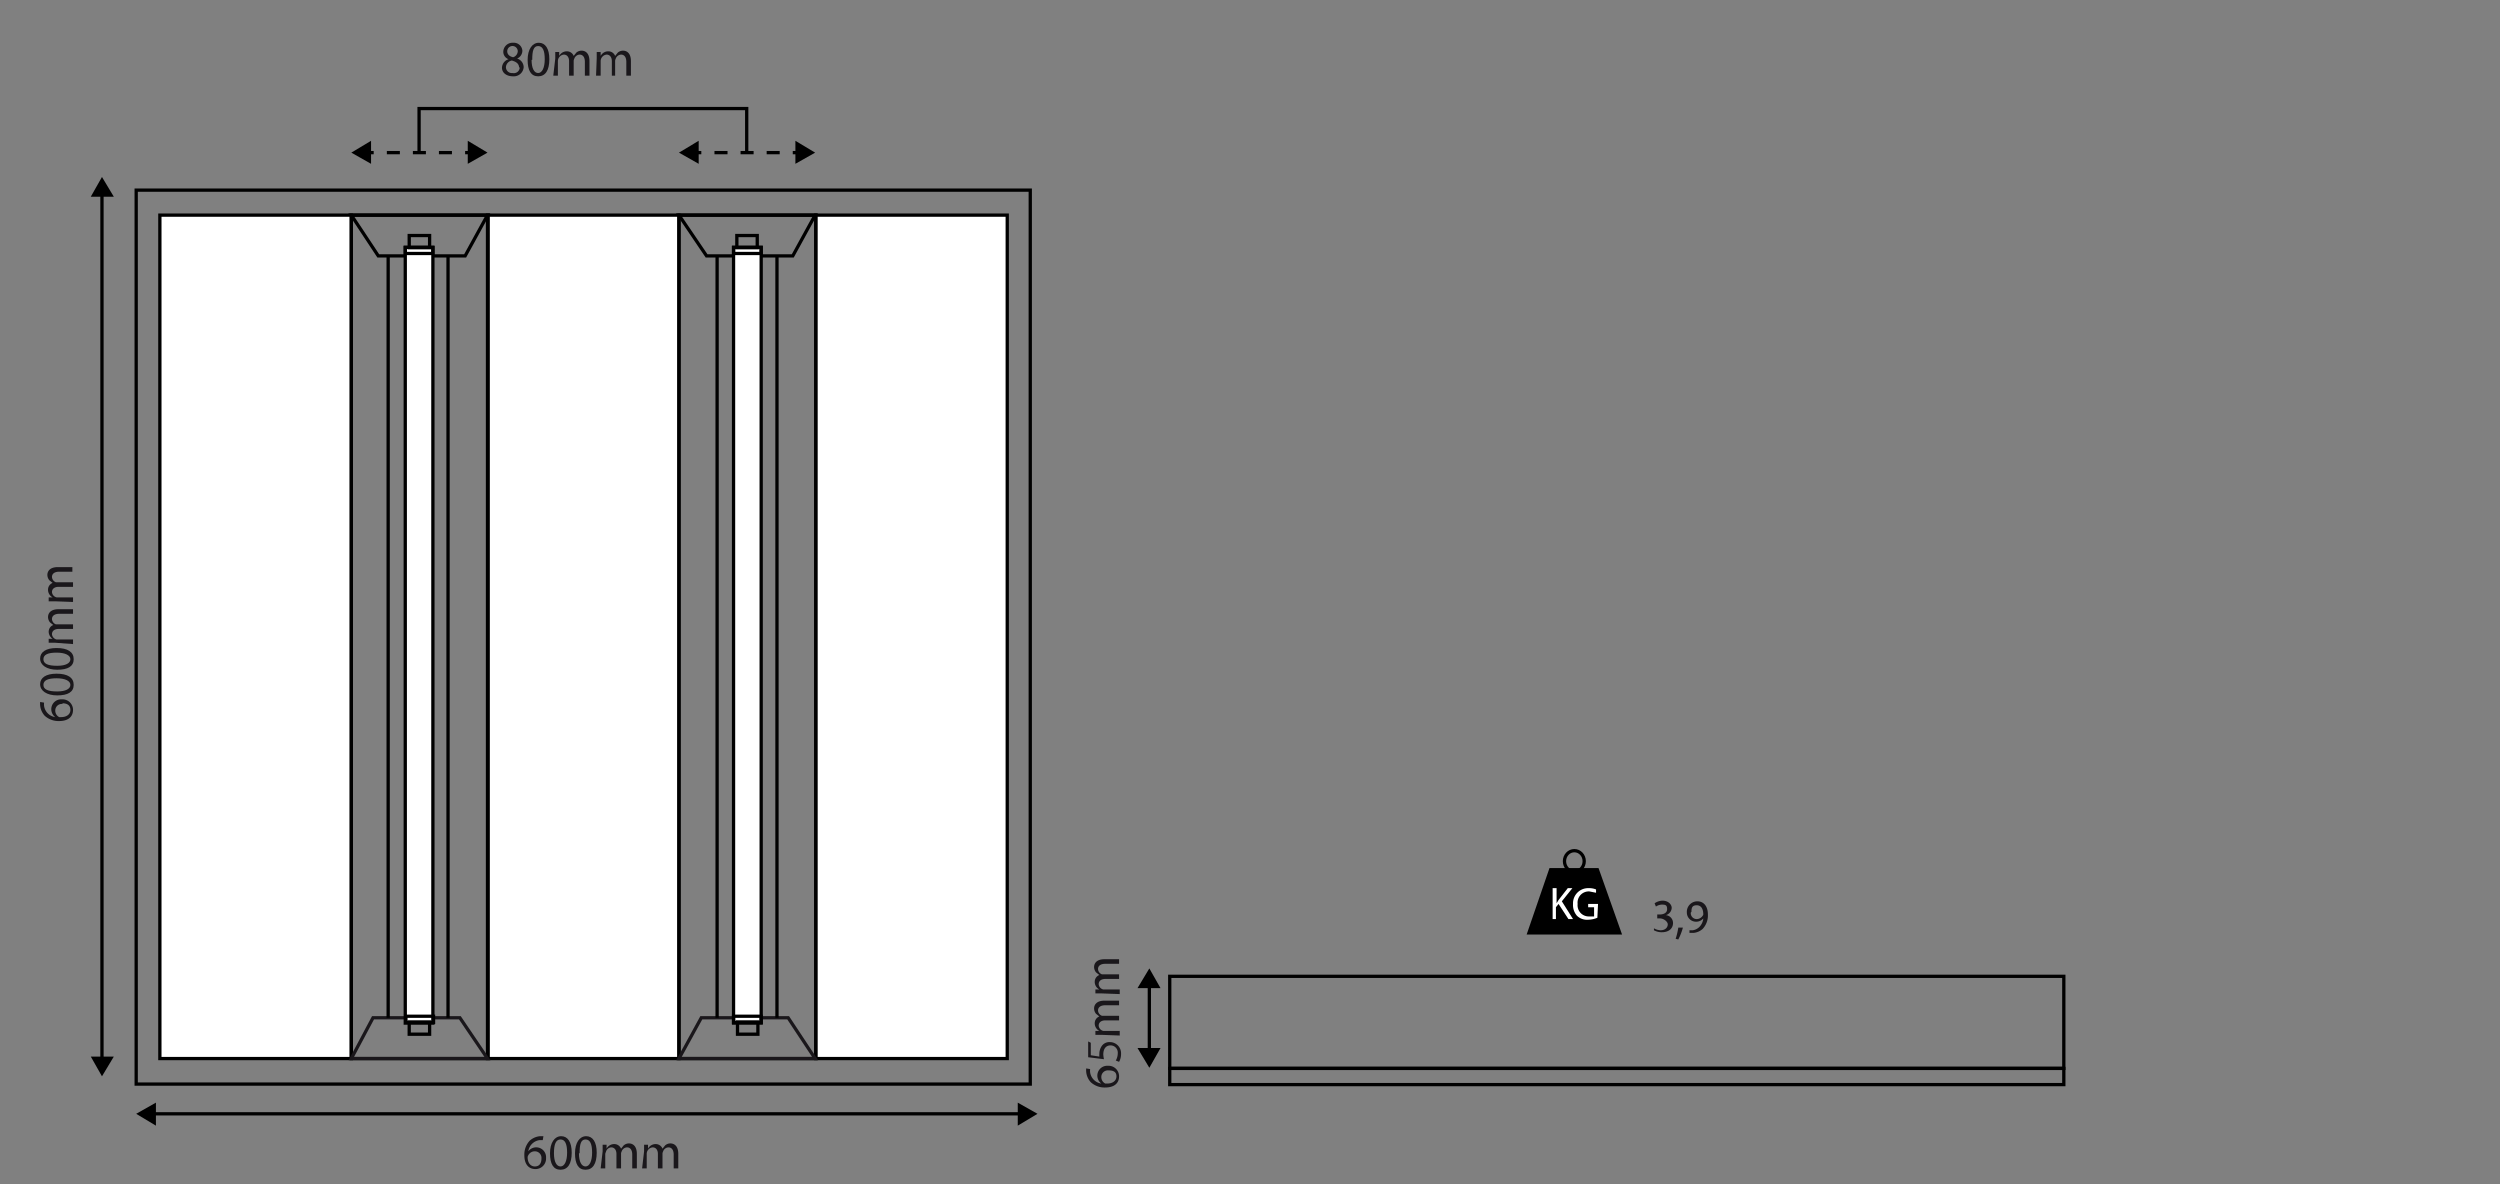 <svg xmlns="http://www.w3.org/2000/svg" viewBox="0 0 380 180"><rect x="0" y="0" width="380" height="180" fill="#808080" stroke="none"/><title>Teknik_cizim@60x60 2x siva ustu led armatur</title><rect x="24.3" y="32.7" width="29.1" height="128.2" style="fill:#fff;stroke:#000;stroke-miterlimit:10;stroke-width:0.5px"/><rect x="74.1" y="32.7" width="29.1" height="128.2" style="fill:#fff;stroke:#000;stroke-miterlimit:10;stroke-width:0.5px"/><rect x="124" y="32.7" width="29.1" height="128.2" style="fill:#fff;stroke:#000;stroke-miterlimit:10;stroke-width:0.5px"/><rect x="53.4" y="32.7" width="20.8" height="128.2" style="fill:none;stroke:#000;stroke-miterlimit:10;stroke-width:0.5px"/><polygon points="70.7 38.9 57.5 38.9 53.4 32.7 74.1 32.7 70.7 38.9" style="fill:none;stroke:#000;stroke-miterlimit:10;stroke-width:0.5px"/><polygon points="56.7 154.7 69.9 154.7 74.1 160.9 53.4 160.9 56.7 154.7" style="fill:none;stroke:#1a171b;stroke-miterlimit:10;stroke-width:0.5px"/><rect x="61.6" y="37.6" width="4.2" height="117.91" style="fill:#fff;stroke:#000;stroke-miterlimit:10;stroke-width:0.5px"/><rect x="62.2" y="35.8" width="3.1" height="1.85" style="fill:none;stroke:#000;stroke-miterlimit:10;stroke-width:0.5px"/><rect x="61.6" y="37.6" width="4.2" height="0.93" style="fill:none;stroke:#000;stroke-miterlimit:10;stroke-width:0.5px"/><rect x="62.2" y="155.4" width="3.1" height="1.85" transform="translate(127.5 312.6) rotate(-180)" style="fill:none;stroke:#000;stroke-miterlimit:10;stroke-width:0.5px"/><rect x="61.6" y="154.4" width="4.2" height="0.93" transform="translate(127.5 309.8) rotate(-180)" style="fill:none;stroke:#000;stroke-miterlimit:10;stroke-width:0.5px"/><rect x="103.2" y="32.7" width="20.8" height="128.2" style="fill:none;stroke:#000;stroke-miterlimit:10;stroke-width:0.5px"/><polygon points="120.5 38.9 107.4 38.9 103.2 32.7 123.9 32.7 120.5 38.9" style="fill:none;stroke:#000;stroke-miterlimit:10;stroke-width:0.5px"/><polygon points="106.6 154.7 119.8 154.7 123.9 160.9 103.2 160.9 106.6 154.7" style="fill:none;stroke:#1a171b;stroke-miterlimit:10;stroke-width:0.5px"/><rect x="111.5" y="37.6" width="4.2" height="117.91" style="fill:#fff;stroke:#000;stroke-miterlimit:10;stroke-width:0.5px"/><rect x="112" y="35.8" width="3.1" height="1.85" style="fill:none;stroke:#000;stroke-miterlimit:10;stroke-width:0.5px"/><rect x="111.5" y="37.6" width="4.2" height="0.93" style="fill:none;stroke:#000;stroke-miterlimit:10;stroke-width:0.5px"/><rect x="112" y="155.4" width="3.1" height="1.85" transform="translate(227.2 312.6) rotate(-180)" style="fill:none;stroke:#000;stroke-miterlimit:10;stroke-width:0.5px"/><rect x="111.5" y="154.4" width="4.2" height="0.93" transform="translate(227.2 309.8) rotate(-180)" style="fill:none;stroke:#000;stroke-miterlimit:10;stroke-width:0.5px"/><rect x="20.7" y="28.9" width="135.9" height="135.88" style="fill:none;stroke:#000;stroke-miterlimit:10;stroke-width:0.5px"/><rect x="177.8" y="148.4" width="135.9" height="13.99" style="fill:none;stroke:#000;stroke-miterlimit:10;stroke-width:0.5px"/><rect x="177.8" y="162.4" width="135.9" height="2.46" style="fill:none;stroke:#000;stroke-miterlimit:10;stroke-width:0.5px"/><line x1="59" y1="38.9" x2="59" y2="154.7" style="fill:none;stroke:#000;stroke-miterlimit:10;stroke-width:0.5px"/><line x1="68.1" y1="38.9" x2="68.1" y2="154.7" style="fill:none;stroke:#000;stroke-miterlimit:10;stroke-width:0.5px"/><line x1="109" y1="38.9" x2="109" y2="154.7" style="fill:none;stroke:#000;stroke-miterlimit:10;stroke-width:0.5px"/><line x1="118.1" y1="38.9" x2="118.1" y2="154.7" style="fill:none;stroke:#000;stroke-miterlimit:10;stroke-width:0.5px"/><line x1="23.2" y1="169.3" x2="155.2" y2="169.3" style="fill:none;stroke:#000;stroke-miterlimit:10;stroke-width:0.5px"/><polygon points="23.7 171.1 20.7 169.3 23.7 167.6 23.7 171.1"/><polygon points="154.7 171.1 157.7 169.3 154.7 167.6 154.7 171.1"/><line x1="15.5" y1="161.1" x2="15.5" y2="29.4" style="fill:none;stroke:#000;stroke-miterlimit:10;stroke-width:0.5px"/><polygon points="17.3 160.6 15.5 163.6 13.8 160.6 17.3 160.6"/><polygon points="17.3 29.9 15.5 26.9 13.8 29.9 17.3 29.9"/><line x1="174.7" y1="159.8" x2="174.7" y2="149.7" style="fill:none;stroke:#000;stroke-miterlimit:10;stroke-width:0.5px"/><polygon points="176.4 159.3 174.7 162.3 172.9 159.3 176.4 159.3"/><polygon points="176.4 150.2 174.7 147.2 172.9 150.2 176.4 150.2"/><path d="M82.5,173.3H82a2,2,0,0,0-1.7,1.7h0a1.5,1.5,0,0,1,2.7,1,1.6,1.6,0,0,1-1.6,1.7c-1.1,0-1.7-.8-1.7-2.1a3.1,3.1,0,0,1,.8-2.2,2.7,2.7,0,0,1,1.6-.7h.5Zm-.2,2.8a1,1,0,0,0-1-1.1,1.1,1.1,0,0,0-1,.6.6.6,0,0,0-.1.3c0,.8.4,1.4,1.1,1.4S82.3,176.8,82.3,176.1Z" style="fill:#1a171b"/><path d="M86.9,175.2c0,1.7-.6,2.6-1.7,2.6s-1.6-.9-1.6-2.5.7-2.6,1.7-2.6S86.9,173.6,86.9,175.2Zm-2.7.1c0,1.3.4,2,1,2s1-.8,1-2.1-.3-2-1-2S84.2,173.9,84.2,175.3Z" style="fill:#1a171b"/><path d="M90.7,175.2c0,1.7-.6,2.6-1.7,2.6s-1.6-.9-1.6-2.5.7-2.6,1.7-2.6S90.7,173.6,90.7,175.2Zm-2.7.1c0,1.3.4,2,1,2s1-.8,1-2.1-.3-2-1-2S88.1,173.9,88.1,175.3Z" style="fill:#1a171b"/><path d="M91.6,175c0-.4,0-.7,0-1h.6v.6h0a1.3,1.3,0,0,1,1.2-.7,1.1,1.1,0,0,1,1,.7h0l.4-.5a1.2,1.2,0,0,1,.8-.3c.5,0,1.2.3,1.2,1.6v2.2h-.7v-2.1c0-.7-.3-1.1-.8-1.1a.9.9,0,0,0-.8.6,1.1,1.1,0,0,0-.1.3v2.3h-.7v-2.2c0-.6-.3-1-.8-1a.9.9,0,0,0-.8.7.9.9,0,0,0-.1.3v2.2h-.7Z" style="fill:#1a171b"/><path d="M97.9,175c0-.4,0-.7,0-1h.6v.6h0a1.3,1.3,0,0,1,1.2-.7,1.1,1.1,0,0,1,1,.7h0l.4-.5a1.2,1.2,0,0,1,.8-.3c.5,0,1.2.3,1.2,1.6v2.2h-.7v-2.1c0-.7-.3-1.1-.8-1.1a.9.9,0,0,0-.8.6,1.1,1.1,0,0,0-.1.3v2.3h-.7v-2.2c0-.6-.3-1-.8-1a1,1,0,0,0-.9,1v2.2h-.7Z" style="fill:#1a171b"/><path d="M76.3,10.3a1.4,1.4,0,0,1,1-1.3h0a1.2,1.2,0,0,1-.8-1.1A1.4,1.4,0,0,1,78,6.5a1.3,1.3,0,0,1,1.4,1.2,1.3,1.3,0,0,1-.8,1.2h0a1.4,1.4,0,0,1,1,1.3A1.5,1.5,0,0,1,78,11.6C76.9,11.6,76.3,11,76.3,10.3Zm2.6,0c0-.6-.4-.9-1.1-1.1a1.1,1.1,0,0,0-.9,1,.9.9,0,0,0,1,.9A.9.9,0,0,0,79,10.2ZM77.1,7.8c0,.5.4.8.9.9a1,1,0,0,0,.7-.9A.8.8,0,0,0,78,7,.8.8,0,0,0,77.1,7.8Z" style="fill:#1a171b"/><path d="M83.5,9c0,1.7-.6,2.6-1.7,2.6s-1.6-.9-1.6-2.5.7-2.6,1.7-2.6S83.5,7.4,83.5,9Zm-2.7.1c0,1.3.4,2,1,2s1-.8,1-2.1-.3-2-1-2S80.9,7.7,80.9,9.1Z" style="fill:#1a171b"/><path d="M84.4,8.9c0-.4,0-.7,0-1h.6v.6h0a1.3,1.3,0,0,1,1.2-.7,1.1,1.1,0,0,1,1,.7h0l.4-.5a1.2,1.2,0,0,1,.8-.3c.5,0,1.2.3,1.2,1.6v2.2h-.7V9.4c0-.7-.3-1.1-.8-1.1a.9.9,0,0,0-.8.6,1.1,1.1,0,0,0-.1.3v2.3h-.7V9.3c0-.6-.3-1-.8-1a1,1,0,0,0-.9,1v2.2h-.7Z" style="fill:#1a171b"/><path d="M90.7,8.9c0-.4,0-.7,0-1h.6v.6h0a1.3,1.3,0,0,1,1.2-.7,1.1,1.1,0,0,1,1,.7h0l.4-.5a1.2,1.2,0,0,1,.8-.3c.5,0,1.2.3,1.2,1.6v2.2h-.7V9.4c0-.7-.3-1.1-.8-1.1a.9.9,0,0,0-.8.6,1.1,1.1,0,0,0-.1.3v2.3H93V9.3c0-.6-.3-1-.8-1a1,1,0,0,0-.9,1v2.2h-.7Z" style="fill:#1a171b"/><path d="M165.7,162.5a2.4,2.4,0,0,0,0,.5,2,2,0,0,0,1.7,1.7h0a1.5,1.5,0,0,1,1-2.7,1.6,1.6,0,0,1,1.7,1.6c0,1.1-.8,1.7-2.1,1.7a3.1,3.1,0,0,1-2.2-.8,2.7,2.7,0,0,1-.7-1.6,3.2,3.2,0,0,1,0-.5Zm2.8.2a1,1,0,0,0-1.1,1,1.1,1.1,0,0,0,.6,1h.3c.8,0,1.4-.4,1.4-1.1S169.2,162.7,168.5,162.7Z" style="fill:#1a171b"/><path d="M165.8,158.5v1.9l1.3.2a2.7,2.7,0,0,1,0-.4,2.1,2.1,0,0,1,.3-1.1,1.4,1.4,0,0,1,1.3-.7,1.7,1.7,0,0,1,1.7,1.8,2.4,2.4,0,0,1-.3,1.2l-.5-.2a2.2,2.2,0,0,0,.3-1.1,1.1,1.1,0,0,0-1.1-1.2c-.6,0-1.1.4-1.1,1.4a5,5,0,0,0,.1.7l-2.4-.3v-2.4Z" style="fill:#1a171b"/><path d="M167.5,157.3h-1v-.6h.6a1.3,1.3,0,0,1-.7-1.2,1.1,1.1,0,0,1,.7-1h0l-.5-.4a1.3,1.3,0,0,1-.3-.8c0-.5.3-1.2,1.6-1.2h2.2v.7h-2.1c-.7,0-1.1.3-1.1.8a.9.9,0,0,0,.6.8h2.6v.7H168c-.6,0-1,.3-1,.8a.9.9,0,0,0,.7.8h2.5v.7Z" style="fill:#1a171b"/><path d="M167.5,151h-1v-.6h.6a1.3,1.3,0,0,1-.7-1.2,1.1,1.1,0,0,1,.7-1h0l-.5-.4a1.3,1.3,0,0,1-.3-.8c0-.5.3-1.2,1.6-1.2h2.2v.7h-2.1c-.7,0-1.1.3-1.1.8a.9.9,0,0,0,.6.8h2.6v.7H168c-.6,0-1,.3-1,.8a.9.9,0,0,0,.7.8h2.5v.7Z" style="fill:#1a171b"/><path d="M6.7,106.8a2.4,2.4,0,0,0,0,.5A2,2,0,0,0,8.4,109h0a1.5,1.5,0,0,1,1-2.7,1.6,1.6,0,0,1,1.7,1.6c0,1.1-.8,1.7-2.1,1.7a3.1,3.1,0,0,1-2.2-.8,2.7,2.7,0,0,1-.7-1.6,3.2,3.2,0,0,1,0-.5Zm2.8.2a1,1,0,0,0-1.1,1,1.1,1.1,0,0,0,.6,1h.3c.8,0,1.4-.4,1.4-1.1S10.2,106.9,9.5,106.9Z" style="fill:#1a171b"/><path d="M8.6,102.4c1.7,0,2.6.6,2.6,1.7s-.9,1.6-2.5,1.6S6.1,105,6.1,104,7,102.4,8.6,102.4Zm.1,2.7c1.3,0,2-.4,2-1s-.8-1-2.1-1-2,.3-2,1S7.3,105.1,8.7,105.1Z" style="fill:#1a171b"/><path d="M8.6,98.5c1.7,0,2.6.6,2.6,1.7s-.9,1.6-2.5,1.6-2.6-.7-2.6-1.7S7,98.5,8.6,98.5Zm.1,2.7c1.3,0,2-.4,2-1s-.8-1-2.1-1-2,.3-2,1S7.3,101.2,8.7,101.2Z" style="fill:#1a171b"/><path d="M8.4,97.7h-1v-.6H8A1.3,1.3,0,0,1,7.4,96a1.1,1.1,0,0,1,.7-1h0l-.5-.4a1.3,1.3,0,0,1-.3-.8c0-.5.3-1.2,1.6-1.2h2.2v.7H9c-.7,0-1.1.3-1.1.8a.9.9,0,0,0,.6.8h2.6v.7H8.9c-.6,0-1,.3-1,.8a.9.9,0,0,0,.7.8h2.5v.7Z" style="fill:#1a171b"/><path d="M8.4,91.4h-1v-.6H8a1.3,1.3,0,0,1-.7-1.2,1.1,1.1,0,0,1,.7-1h0l-.5-.4a1.3,1.3,0,0,1-.3-.8c0-.5.3-1.2,1.6-1.2h2.2v.7H9c-.7,0-1.1.3-1.1.8a.9.9,0,0,0,.6.8h2.6v.7H8.9c-.6,0-1,.3-1,.8a.9.9,0,0,0,.7.8h2.5v.7Z" style="fill:#1a171b"/><path d="M251.4,141.1a2.1,2.1,0,0,0,1,.3c.8,0,1.1-.5,1.1-.9s-.6-.9-1.2-.9h-.4V139h.4c.5,0,1.1-.2,1.1-.8s-.2-.7-.8-.7a1.7,1.7,0,0,0-.9.3l-.2-.5a2.2,2.2,0,0,1,1.2-.4c.9,0,1.4.6,1.4,1.1a1.2,1.2,0,0,1-.9,1.1h0a1.2,1.2,0,0,1,1.1,1.2c0,.8-.6,1.4-1.7,1.4a2.4,2.4,0,0,1-1.2-.3Z" style="fill:#1a171b"/><path d="M254.7,142.7a10.4,10.4,0,0,0,.4-1.7h.7a8.9,8.9,0,0,1-.7,1.8Z" style="fill:#1a171b"/><path d="M256.8,141.4h.5a1.8,1.8,0,0,0,1-.5,2.1,2.1,0,0,0,.6-1.3h0a1.4,1.4,0,0,1-1.1.5,1.4,1.4,0,0,1-1.4-1.4A1.6,1.6,0,0,1,258,137c1,0,1.6.8,1.6,2a3,3,0,0,1-.8,2.2,2.4,2.4,0,0,1-1.4.6h-.6Zm.2-2.7a.9.9,0,0,0,.9,1,1.1,1.1,0,0,0,.9-.5.4.4,0,0,0,.1-.2c0-.8-.3-1.4-1-1.4S257.1,138,257.1,138.6Z" style="fill:#1a171b"/><polygon points="246.2 141.8 232.4 141.8 235.7 132.2 242.8 132.2 246.2 141.8" style="stroke:#000;stroke-width:0.5px"/><ellipse cx="239.3" cy="130.9" rx="1.5" ry="1.6" style="fill:none;stroke:#000;stroke-width:0.5px"/><path d="M236,135h.6v2.3h0l.3-.5,1.4-1.8h.7l-1.6,2,1.7,2.7h-.7l-1.5-2.3-.4.5v1.8H236Z" style="fill:#fff"/><path d="M242.8,139.5a3.8,3.8,0,0,1-1.4.3,2.2,2.2,0,0,1-1.7-.6,2.5,2.5,0,0,1-.6-1.8,2.3,2.3,0,0,1,2.4-2.4,2.6,2.6,0,0,1,1.1.2v.5l-1-.2a1.7,1.7,0,0,0-1.8,1.9,1.7,1.7,0,0,0,1.7,1.9h.8v-1.4h-.9v-.5h1.5Z" style="fill:#fff"/><line x1="55.9" y1="23.2" x2="56.8" y2="23.2" style="fill:none;stroke:#000;stroke-miterlimit:10;stroke-width:0.5px"/><line x1="58.8" y1="23.2" x2="69.7" y2="23.2" style="fill:none;stroke:#000;stroke-miterlimit:10;stroke-width:0.5px;stroke-dasharray:1.979,1.979"/><line x1="70.7" y1="23.2" x2="71.6" y2="23.2" style="fill:none;stroke:#000;stroke-miterlimit:10;stroke-width:0.5px"/><polygon points="56.4 24.9 53.4 23.2 56.4 21.4 56.4 24.9"/><polygon points="71.1 24.9 74.1 23.2 71.1 21.4 71.1 24.9"/><line x1="105.7" y1="23.2" x2="106.6" y2="23.2" style="fill:none;stroke:#000;stroke-miterlimit:10;stroke-width:0.5px"/><line x1="108.6" y1="23.2" x2="119.5" y2="23.2" style="fill:none;stroke:#000;stroke-miterlimit:10;stroke-width:0.5px;stroke-dasharray:1.983,1.983"/><line x1="120.5" y1="23.2" x2="121.4" y2="23.2" style="fill:none;stroke:#000;stroke-miterlimit:10;stroke-width:0.5px"/><polygon points="106.2 24.9 103.2 23.2 106.2 21.4 106.2 24.9"/><polygon points="120.9 24.9 123.9 23.2 120.9 21.4 120.9 24.9"/><polyline points="63.7 23.2 63.7 16.5 113.5 16.5 113.5 23.2" style="fill:none;stroke:#000;stroke-miterlimit:10;stroke-width:0.5px"/></svg>